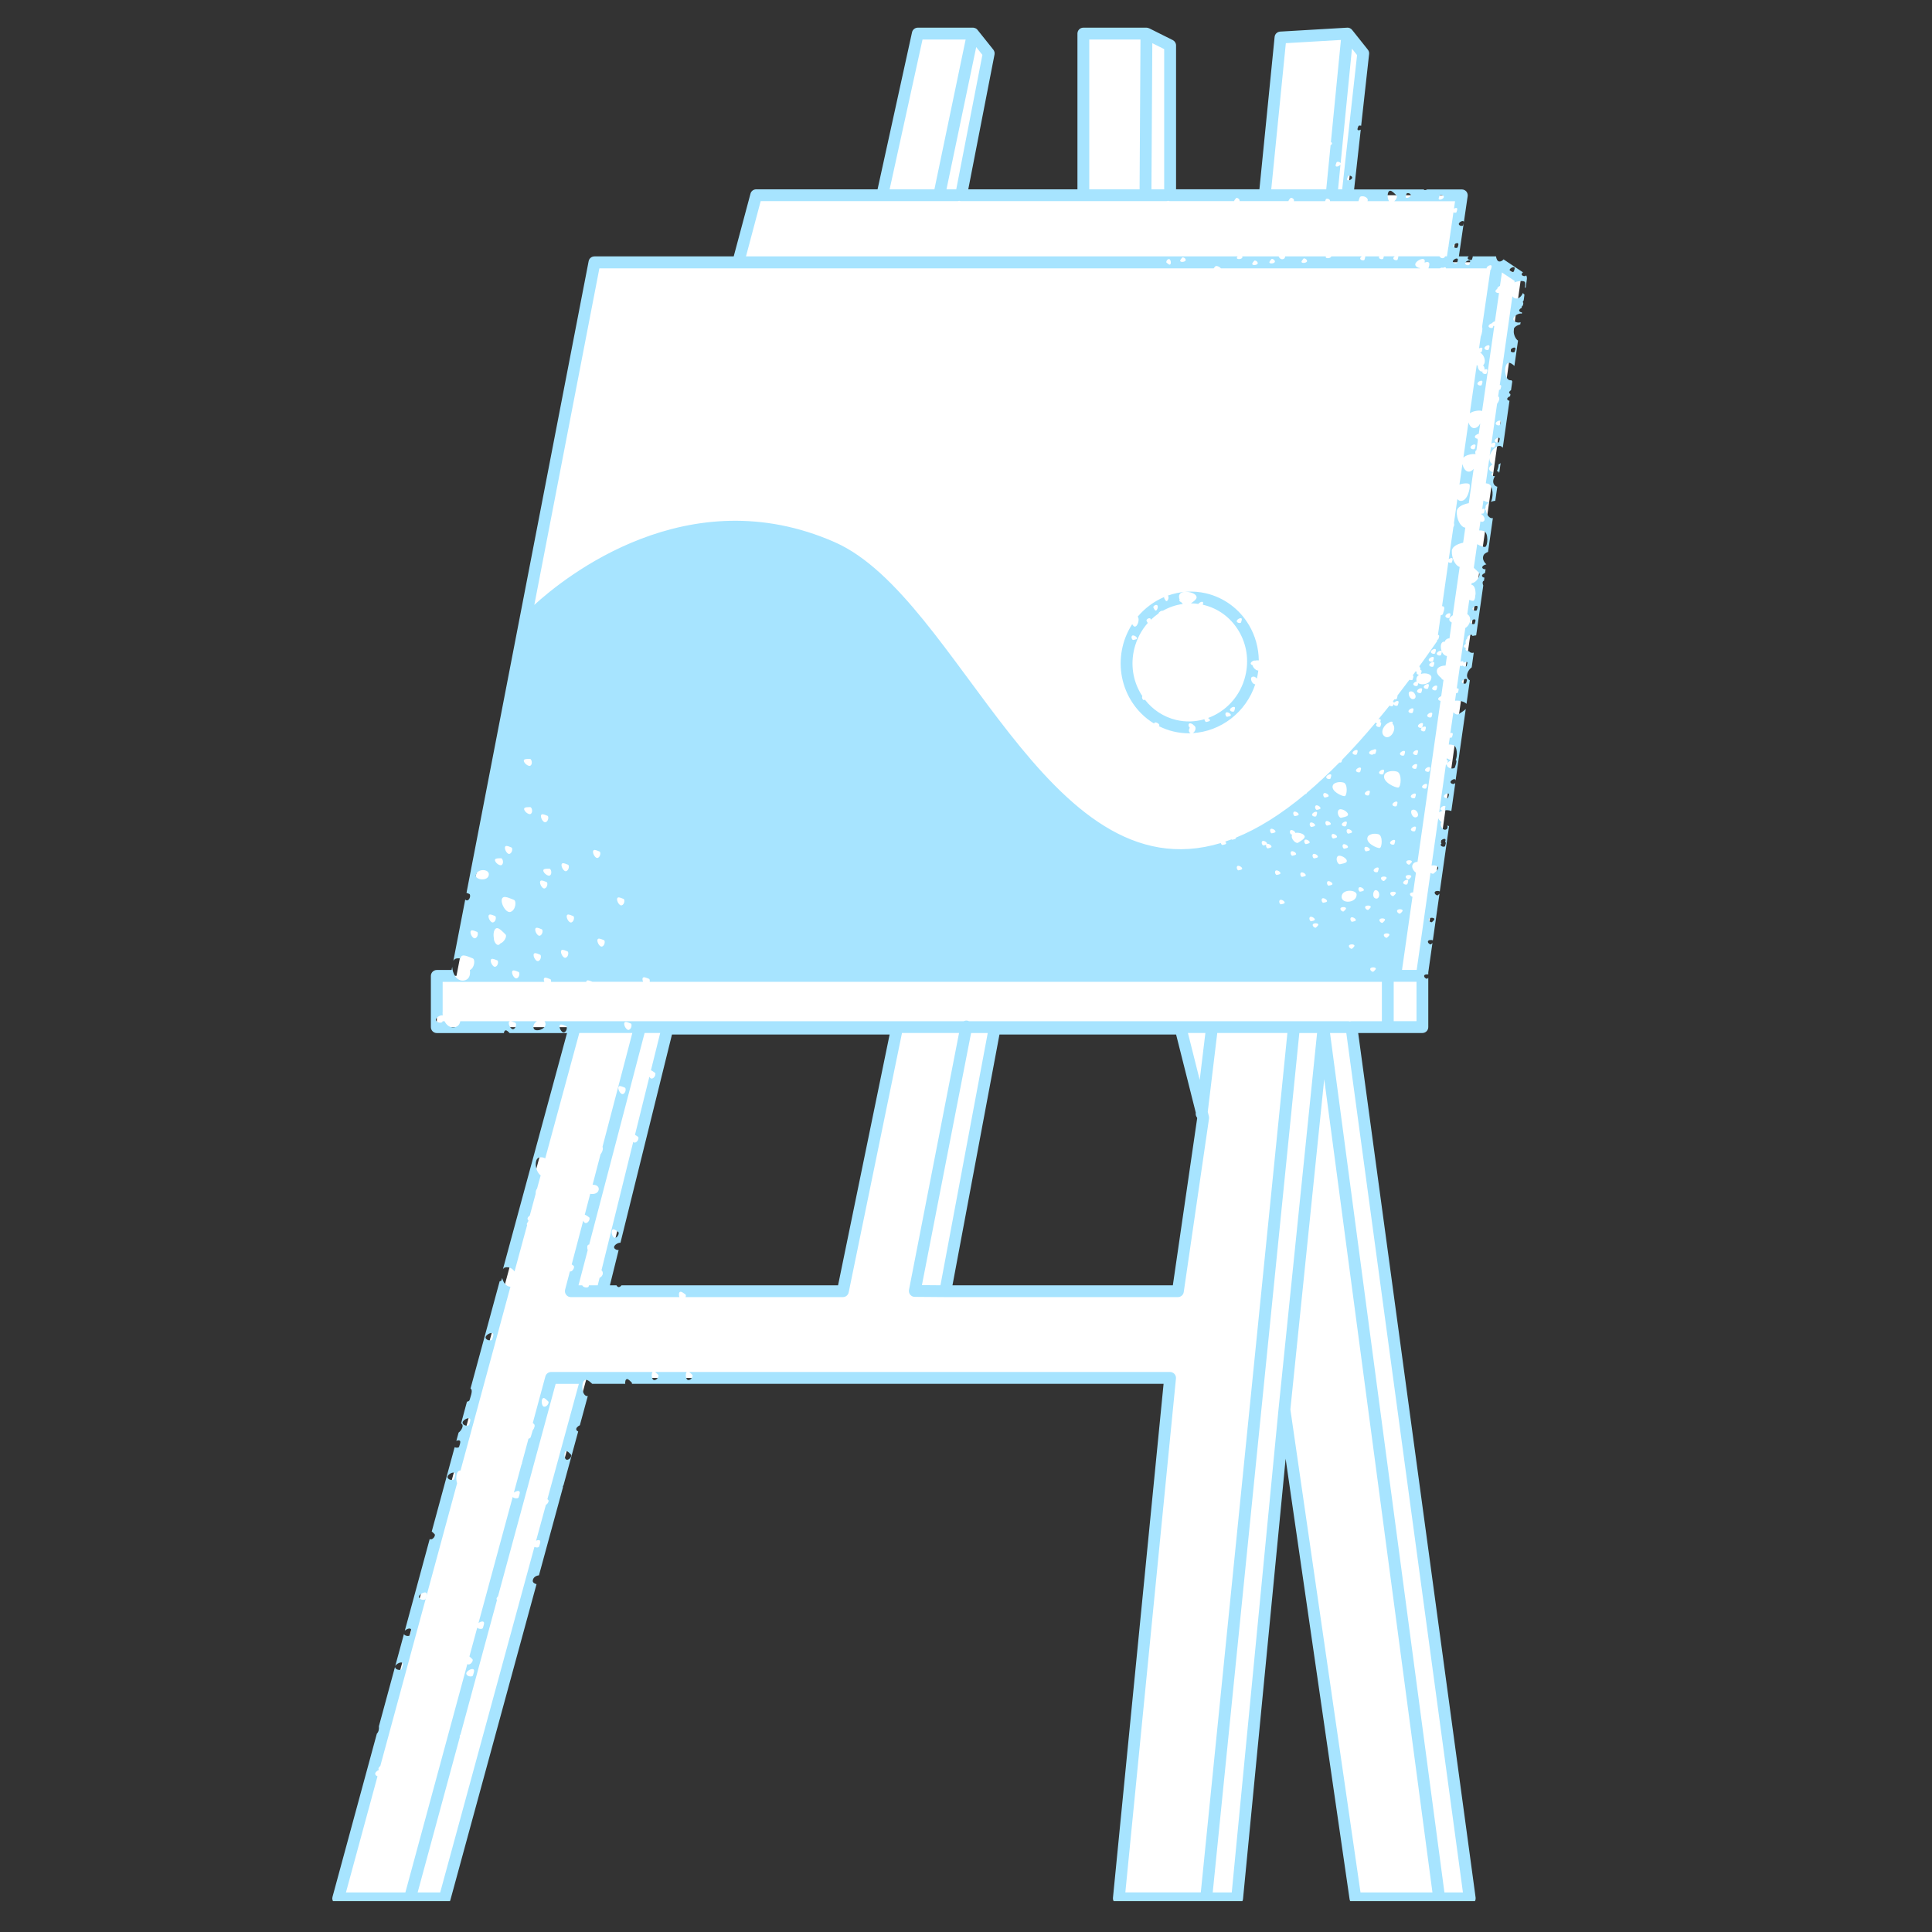 <?xml version="1.0" encoding="UTF-8"?> <svg xmlns="http://www.w3.org/2000/svg" xmlns:xlink="http://www.w3.org/1999/xlink" width="200" zoomAndPan="magnify" viewBox="0 0 150 150" height="200" preserveAspectRatio="xMidYMid meet" version="1.0"><rect x="0" y="0" width="150" height="150" fill="#333333" stroke="none"/><defs><clipPath id="dbc2248c4c"><path d="M 26 2.102 L 118.77 2.102 L 118.77 147.602 L 26 147.602 Z M 26 2.102 " clip-rule="nonzero"></path></clipPath><clipPath id="52da9ed451"><path d="M 25.77 2.102 L 118.77 2.102 L 118.77 147.602 L 25.77 147.602 Z M 25.77 2.102 " clip-rule="nonzero"></path></clipPath></defs><g clip-path="url(#dbc2248c4c)"><path fill="#ffffff" d="M 110.438 79.746 L 110.438 75.457 L 118.09 21.586 L 116.254 20.359 L 112.738 20.359 L 113.496 15.156 L 104.621 15.156 L 105.844 4.137 L 104.621 2.605 L 99.414 2.914 L 98.191 15.16 L 90.844 15.16 L 90.844 3.527 L 89.008 2.609 L 84.109 2.609 L 84.109 15.16 L 74.621 15.16 L 76.762 4.141 L 75.539 2.609 L 71.254 2.609 L 68.5 15.16 L 58.703 15.16 L 57.316 20.363 L 46.156 20.363 L 35.441 75.766 L 33.914 75.766 L 33.914 79.746 L 44.625 79.746 L 26.258 147.391 L 34.523 147.391 L 45.547 106.984 L 90.848 106.984 L 86.867 147.391 L 96.051 147.391 L 99.727 109.434 L 105.234 147.391 L 114.113 147.391 L 104.93 79.746 Z M 65.441 100.25 L 46.766 100.25 L 51.812 79.859 L 69.633 79.859 Z M 91.457 100.25 L 73.395 100.25 L 77.215 79.859 L 91.668 79.859 L 93.414 86.793 Z M 91.457 100.25 " fill-opacity="1" fill-rule="nonzero"></path></g><g clip-path="url(#52da9ed451)"><path fill="#a7e4ff" d="M 97.445 51.289 C 97.531 51.266 97.637 51.262 97.734 51.273 C 97.719 50.309 97.465 49.367 96.969 48.531 C 96.227 47.277 95.047 46.406 93.656 46.07 C 92.629 45.828 91.598 45.91 90.664 46.246 C 90.797 46.309 90.691 46.695 90.555 46.668 C 90.488 46.652 90.422 46.5 90.383 46.43 C 90.371 46.406 90.379 46.379 90.398 46.348 C 89.605 46.684 88.895 47.207 88.328 47.879 C 88.512 48.051 88.324 48.699 88.082 48.648 C 88.02 48.633 87.957 48.555 87.902 48.461 C 87.57 48.977 87.316 49.555 87.164 50.184 C 86.824 51.609 87.043 53.086 87.781 54.332 C 88.238 55.102 88.863 55.73 89.602 56.176 C 89.609 56.156 89.613 56.137 89.625 56.121 C 89.719 56.004 90.07 56.215 90.004 56.34 C 90 56.352 89.984 56.363 89.969 56.375 C 90.324 56.551 90.699 56.695 91.094 56.789 C 91.5 56.887 91.906 56.934 92.309 56.934 C 92.352 56.934 92.398 56.926 92.441 56.926 C 92.422 56.918 92.402 56.906 92.383 56.891 C 92.266 56.781 92.297 56.625 92.375 56.5 C 92.305 56.457 92.234 56.289 92.312 56.191 C 92.383 56.102 92.605 56.203 92.676 56.309 C 92.691 56.312 92.703 56.316 92.715 56.328 C 92.93 56.492 92.789 56.828 92.598 56.918 C 94.773 56.793 96.738 55.316 97.457 53.129 C 97.184 53.125 97.027 52.625 97.211 52.555 C 97.359 52.492 97.496 52.57 97.582 52.688 C 97.582 52.684 97.586 52.68 97.586 52.676 C 97.637 52.469 97.668 52.262 97.695 52.055 C 97.559 52.086 97.301 51.883 97.242 51.645 C 97.184 51.629 97.129 51.594 97.109 51.539 C 97.062 51.418 97.328 51.246 97.445 51.289 Z M 96.402 48.031 C 96.441 48.09 96.375 48.242 96.355 48.324 C 96.336 48.398 96.082 48.391 96.023 48.254 C 95.969 48.117 96.328 47.914 96.402 48.031 Z M 89.828 46.977 C 89.961 47.035 89.855 47.43 89.719 47.402 C 89.652 47.387 89.586 47.234 89.547 47.164 C 89.504 47.098 89.688 46.922 89.828 46.977 Z M 87.887 49.367 C 87.98 49.254 88.332 49.461 88.266 49.586 C 88.234 49.648 88.07 49.668 87.988 49.688 C 87.91 49.707 87.793 49.484 87.887 49.367 Z M 95.559 55.551 C 95.523 55.609 95.359 55.633 95.281 55.652 C 95.203 55.672 95.082 55.449 95.176 55.336 C 95.273 55.219 95.621 55.426 95.559 55.551 Z M 95.824 55.207 C 95.805 55.281 95.551 55.273 95.496 55.137 C 95.441 55 95.797 54.797 95.871 54.918 C 95.91 54.973 95.844 55.125 95.824 55.207 Z M 96.691 52.461 C 96.316 54.047 95.18 55.242 93.789 55.746 C 93.887 55.801 93.965 55.887 93.934 55.949 C 93.898 56.012 93.734 56.031 93.656 56.055 C 93.598 56.066 93.516 55.945 93.516 55.84 C 92.816 56.043 92.059 56.074 91.309 55.895 C 90.34 55.66 89.504 55.113 88.895 54.328 C 88.859 54.336 88.828 54.344 88.805 54.348 C 88.73 54.367 88.621 54.164 88.691 54.047 C 88.652 53.984 88.609 53.926 88.574 53.863 C 87.953 52.824 87.773 51.594 88.059 50.395 C 88.25 49.613 88.621 48.926 89.113 48.367 C 89.074 48.312 89.039 48.242 89.016 48.195 C 88.977 48.125 89.156 47.953 89.293 48.012 C 89.332 48.027 89.348 48.066 89.355 48.117 C 89.539 47.938 89.738 47.777 89.949 47.629 C 89.965 47.516 90.176 47.391 90.281 47.418 C 90.762 47.148 91.289 46.965 91.84 46.891 C 91.789 46.848 91.742 46.797 91.703 46.746 C 91.645 46.727 91.594 46.695 91.57 46.645 C 91.559 46.613 91.57 46.582 91.586 46.551 C 91.539 46.438 91.523 46.309 91.559 46.191 C 91.703 45.754 92.957 45.969 92.902 46.402 C 92.883 46.547 92.66 46.711 92.461 46.844 C 92.652 46.844 92.848 46.859 93.039 46.891 C 93.109 46.773 93.344 46.664 93.402 46.758 C 93.426 46.797 93.406 46.879 93.387 46.953 C 93.406 46.953 93.422 46.957 93.445 46.965 C 94.594 47.238 95.566 47.961 96.18 48.996 C 96.797 50.035 96.98 51.266 96.691 52.461 Z M 118.242 22.746 C 118.117 23.012 117.922 23.227 117.652 23.172 C 117.566 23.152 117.488 23.094 117.422 23.004 L 116.441 29.895 C 116.484 29.887 116.523 29.898 116.539 29.93 C 116.578 29.988 116.516 30.141 116.492 30.223 C 116.484 30.25 116.441 30.27 116.387 30.27 L 116.316 30.773 C 116.332 30.785 116.348 30.797 116.359 30.809 C 116.457 30.902 116.391 31.148 116.234 31.348 L 115.793 34.453 C 115.891 34.375 116.039 34.328 116.086 34.402 C 116.121 34.461 116.059 34.613 116.039 34.691 C 116.02 34.754 115.852 34.762 115.762 34.688 L 115.66 35.383 C 115.785 34.914 116.301 34.473 116.574 34.668 C 116.613 34.699 116.648 34.73 116.676 34.762 L 117.195 31.117 C 117.125 31.105 117.051 31.07 117.023 31.004 C 116.988 30.914 117.125 30.801 117.246 30.762 L 117.27 30.598 C 117.227 30.582 117.188 30.547 117.172 30.504 C 117.145 30.434 117.223 30.348 117.316 30.293 L 117.414 29.609 C 117.391 29.59 117.371 29.57 117.363 29.547 C 117.359 29.539 117.363 29.527 117.363 29.52 C 117.32 29.523 117.281 29.531 117.238 29.523 C 116.781 29.48 116.719 28.203 117.148 28.168 C 117.27 28.156 117.434 28.277 117.578 28.41 L 117.859 26.445 C 117.664 26.32 117.496 25.965 117.52 25.598 C 117.531 25.398 117.773 25.258 118.035 25.184 L 118.059 25.012 C 117.922 25.086 117.586 25.039 117.5 24.824 C 117.41 24.59 117.941 24.258 118.152 24.359 L 118.164 24.25 C 118.082 24.25 117.984 24.215 117.953 24.133 C 117.922 24.047 118.043 23.941 118.156 23.895 C 118.152 23.891 118.152 23.887 118.148 23.883 C 118.125 23.824 118.176 23.758 118.242 23.707 L 118.27 23.52 C 118.258 23.504 118.246 23.488 118.238 23.473 C 118.223 23.426 118.25 23.375 118.297 23.332 L 118.359 22.875 C 118.32 22.848 118.273 22.801 118.242 22.746 Z M 116.379 34.312 C 116.359 34.391 116.105 34.379 116.051 34.246 C 115.996 34.105 116.352 33.902 116.426 34.023 C 116.465 34.082 116.398 34.234 116.379 34.312 Z M 116.461 32.98 C 116.441 33.055 116.188 33.047 116.133 32.91 C 116.078 32.773 116.434 32.57 116.508 32.691 C 116.547 32.75 116.484 32.902 116.461 32.98 Z M 117.645 27.02 C 117.684 27.078 117.617 27.23 117.598 27.309 C 117.578 27.387 117.324 27.379 117.27 27.242 C 117.215 27.102 117.57 26.902 117.645 27.02 Z M 38.953 98.887 C 38.953 98.898 38.949 98.91 38.949 98.926 C 38.945 98.926 38.941 98.926 38.941 98.926 Z M 118.484 21.363 C 118.48 21.371 118.477 21.383 118.477 21.391 C 118.453 21.469 118.199 21.457 118.145 21.324 C 118.121 21.266 118.176 21.195 118.246 21.145 L 116.734 20.137 C 116.648 20.238 116.531 20.316 116.398 20.301 C 116.262 20.289 116.176 20.105 116.152 19.906 L 114.344 19.906 C 114.344 19.977 114.301 20.082 114.285 20.141 C 114.262 20.215 114.008 20.207 113.953 20.07 C 113.934 20.02 113.973 19.957 114.035 19.906 L 113.266 19.906 L 113.949 15.23 C 113.969 15.098 113.926 14.965 113.844 14.863 C 113.754 14.766 113.625 14.707 113.496 14.707 L 110.809 14.707 C 110.707 14.762 110.582 14.789 110.547 14.723 C 110.547 14.719 110.547 14.711 110.547 14.707 L 105.133 14.707 L 105.648 10.066 C 105.551 10.117 105.438 10.137 105.402 10.074 C 105.371 10.012 105.441 9.863 105.469 9.789 C 105.484 9.742 105.59 9.73 105.68 9.766 L 106.297 4.195 C 106.312 4.074 106.277 3.953 106.199 3.855 L 104.98 2.324 C 104.957 2.297 104.934 2.273 104.906 2.25 C 104.898 2.246 104.895 2.242 104.891 2.238 C 104.867 2.219 104.844 2.207 104.816 2.195 C 104.812 2.191 104.801 2.188 104.797 2.184 C 104.773 2.176 104.746 2.168 104.719 2.16 C 104.711 2.16 104.703 2.16 104.695 2.156 C 104.684 2.156 104.676 2.152 104.668 2.148 C 104.648 2.148 104.633 2.148 104.621 2.148 C 104.609 2.148 104.605 2.148 104.598 2.148 L 99.391 2.453 C 99.164 2.469 98.984 2.641 98.961 2.863 L 97.781 14.695 L 91.309 14.695 L 91.309 3.527 C 91.309 3.352 91.211 3.195 91.055 3.113 L 89.219 2.195 C 89.215 2.195 89.211 2.195 89.207 2.195 C 89.184 2.184 89.156 2.176 89.133 2.168 C 89.125 2.164 89.121 2.16 89.109 2.16 C 89.078 2.156 89.047 2.148 89.012 2.148 C 89.012 2.148 89.008 2.148 89.008 2.148 L 84.109 2.148 C 83.855 2.148 83.652 2.355 83.652 2.609 L 83.652 14.699 L 75.176 14.699 L 77.215 4.227 C 77.238 4.094 77.203 3.961 77.121 3.855 L 75.898 2.324 C 75.895 2.316 75.891 2.312 75.887 2.312 C 75.871 2.297 75.855 2.281 75.844 2.266 C 75.832 2.258 75.824 2.254 75.816 2.242 C 75.797 2.23 75.781 2.219 75.762 2.207 C 75.754 2.203 75.746 2.195 75.734 2.195 C 75.711 2.184 75.691 2.18 75.672 2.172 C 75.664 2.172 75.652 2.164 75.641 2.164 C 75.605 2.152 75.57 2.148 75.543 2.148 L 71.258 2.148 C 71.043 2.148 70.852 2.301 70.809 2.512 L 68.133 14.699 L 58.707 14.699 C 58.5 14.699 58.316 14.84 58.266 15.043 L 56.965 19.906 L 46.156 19.906 C 45.934 19.906 45.746 20.059 45.703 20.273 L 36.219 69.32 C 36.301 69.348 36.379 69.383 36.434 69.402 C 36.551 69.445 36.512 69.836 36.293 69.902 C 36.234 69.918 36.176 69.895 36.121 69.84 L 35.199 74.598 C 35.25 74.508 35.32 74.445 35.414 74.422 C 35.535 74.395 35.648 74.398 35.754 74.426 C 35.766 74.328 35.797 74.25 35.871 74.207 C 36.051 74.113 36.48 74.324 36.703 74.406 C 36.91 74.48 36.852 75.152 36.48 75.316 C 36.543 75.703 36.418 76.074 36.016 76.129 C 35.445 76.203 35.133 75.582 35.109 75.066 L 35.062 75.309 L 33.914 75.309 C 33.66 75.309 33.453 75.516 33.453 75.77 L 33.453 79.746 C 33.453 80 33.66 80.207 33.914 80.207 L 39.121 80.207 C 39.137 80.094 39.18 80.004 39.262 79.996 C 39.348 79.984 39.477 80.113 39.566 80.207 L 44.023 80.207 L 39.047 98.539 C 39.09 98.473 39.145 98.422 39.215 98.406 C 39.527 98.336 39.781 98.484 39.949 98.715 L 40.926 95.117 C 40.922 95.105 40.914 95.098 40.91 95.086 C 40.883 95.02 40.926 94.938 40.996 94.867 L 41.027 94.746 C 41 94.723 40.977 94.699 40.965 94.66 C 40.93 94.57 41.012 94.461 41.129 94.383 L 41.586 92.691 C 41.582 92.52 41.613 92.367 41.695 92.289 L 41.977 91.258 C 41.523 90.922 41.461 89.961 41.867 89.867 C 42.039 89.828 42.199 89.859 42.332 89.934 L 44.977 80.199 L 49.094 80.199 L 46.777 89.043 C 46.848 89.164 46.781 89.43 46.625 89.621 L 46.008 91.984 C 46.273 91.973 46.523 92.105 46.484 92.367 C 46.434 92.664 46.094 92.738 45.824 92.688 L 45.402 94.309 C 45.512 94.336 45.652 94.457 45.738 94.512 C 45.844 94.578 45.711 94.949 45.484 94.961 C 45.398 94.965 45.328 94.879 45.281 94.77 L 44.387 98.168 C 44.445 98.207 44.496 98.242 44.531 98.27 C 44.637 98.34 44.504 98.707 44.277 98.719 C 44.266 98.719 44.258 98.711 44.246 98.711 L 43.875 100.129 C 43.84 100.27 43.871 100.418 43.957 100.527 C 44.043 100.641 44.176 100.707 44.316 100.707 L 52.746 100.707 C 52.688 100.531 52.699 100.32 52.816 100.293 C 52.922 100.266 53.117 100.43 53.219 100.5 C 53.262 100.531 53.262 100.621 53.227 100.707 L 65.441 100.707 C 65.656 100.707 65.848 100.555 65.891 100.34 L 70.031 80.199 L 74.461 80.199 L 70.574 100.141 C 70.547 100.273 70.582 100.414 70.668 100.52 C 70.754 100.625 70.883 100.688 71.02 100.688 L 73.395 100.707 L 91.453 100.707 C 91.68 100.707 91.875 100.539 91.906 100.312 L 93.867 86.852 C 93.875 86.793 93.875 86.73 93.859 86.672 L 93.77 86.324 L 94.508 80.199 L 99.953 80.199 L 93.23 146.926 L 87.371 146.926 L 91.301 107.023 C 91.312 106.895 91.273 106.77 91.184 106.672 C 91.094 106.574 90.973 106.52 90.84 106.52 L 53.508 106.52 C 53.594 106.578 53.691 106.688 53.754 106.746 C 53.844 106.828 53.66 107.168 53.434 107.148 C 53.238 107.129 53.188 106.664 53.316 106.52 L 50.859 106.52 C 50.945 106.578 51.043 106.688 51.105 106.746 C 51.195 106.828 51.012 107.168 50.785 107.148 C 50.59 107.129 50.539 106.664 50.668 106.52 L 42.789 106.52 C 42.586 106.52 42.402 106.66 42.344 106.859 L 41.367 110.473 C 41.402 110.508 41.438 110.543 41.465 110.57 C 41.559 110.656 41.496 110.883 41.352 111.07 C 41.312 111.25 41.238 111.453 41.199 111.582 C 41.184 111.641 41.117 111.68 41.031 111.703 L 40.531 113.555 C 40.539 113.602 40.52 113.664 40.48 113.73 L 39.898 115.887 C 40.047 115.77 40.27 115.703 40.34 115.812 C 40.395 115.902 40.297 116.137 40.266 116.258 C 40.234 116.359 39.938 116.363 39.805 116.227 L 37.152 126.008 C 37.301 125.902 37.5 125.844 37.566 125.949 C 37.621 126.039 37.523 126.273 37.492 126.395 C 37.461 126.496 37.188 126.5 37.051 126.375 L 36.445 128.609 C 36.531 128.672 36.621 128.77 36.68 128.824 C 36.77 128.906 36.586 129.246 36.359 129.227 C 36.332 129.223 36.305 129.211 36.285 129.195 L 31.473 146.93 L 26.859 146.93 L 29.309 137.914 C 29.234 137.883 29.164 137.836 29.137 137.762 C 29.09 137.641 29.25 137.488 29.418 137.414 C 29.41 137.398 29.398 137.387 29.391 137.371 C 29.359 137.285 29.426 137.188 29.527 137.109 L 35.488 115.16 C 35.359 114.773 35.422 114.195 35.711 114.168 C 35.727 114.168 35.742 114.172 35.754 114.176 L 39.629 99.906 C 39.289 99.883 39.07 99.566 38.988 99.223 C 38.965 99.293 38.941 99.363 38.93 99.41 C 38.918 99.449 38.863 99.473 38.793 99.48 L 36.531 107.805 C 36.555 107.82 36.578 107.836 36.594 107.863 C 36.699 108.035 36.516 108.48 36.457 108.703 C 36.438 108.766 36.359 108.809 36.254 108.828 L 35.801 110.504 C 35.828 110.531 35.855 110.555 35.875 110.574 C 35.996 110.688 35.852 111.043 35.605 111.227 L 35.43 111.867 C 35.551 111.812 35.672 111.805 35.719 111.879 C 35.777 111.969 35.68 112.203 35.645 112.324 C 35.621 112.406 35.441 112.422 35.297 112.363 L 33.52 118.906 C 33.605 118.969 33.688 119.059 33.742 119.113 C 33.832 119.195 33.648 119.535 33.422 119.516 C 33.402 119.512 33.379 119.5 33.363 119.488 L 31.43 126.605 C 31.574 126.469 31.836 126.375 31.91 126.496 C 31.969 126.586 31.871 126.82 31.836 126.941 C 31.805 127.055 31.469 127.047 31.359 126.875 L 29.418 134.023 C 29.441 134.25 29.395 134.465 29.258 134.605 L 25.816 147.27 C 25.777 147.41 25.805 147.555 25.895 147.672 C 25.98 147.785 26.117 147.852 26.258 147.852 L 34.523 147.852 C 34.73 147.852 34.914 147.711 34.969 147.512 L 41.656 122.996 C 41.484 122.953 41.355 122.855 41.363 122.73 C 41.383 122.473 41.609 122.332 41.844 122.309 L 43.707 115.477 C 43.691 115.426 43.707 115.367 43.75 115.316 L 44.891 111.141 C 44.828 111.113 44.77 111.07 44.746 111.004 C 44.699 110.883 44.852 110.734 45.02 110.656 L 45.637 108.383 C 45.613 108.387 45.594 108.395 45.566 108.391 C 45.141 108.348 45.078 107.164 45.484 107.129 C 45.625 107.117 45.82 107.285 45.98 107.441 L 48.543 107.441 C 48.52 107.27 48.566 107.082 48.68 107.07 C 48.785 107.059 48.953 107.25 49.043 107.336 C 49.07 107.355 49.07 107.398 49.062 107.441 L 90.34 107.441 L 86.41 147.344 C 86.398 147.473 86.438 147.602 86.527 147.695 C 86.613 147.793 86.734 147.848 86.867 147.848 L 96.051 147.848 C 96.289 147.848 96.488 147.668 96.508 147.434 L 99.816 113.254 L 104.781 147.453 C 104.812 147.68 105.008 147.848 105.234 147.848 L 114.113 147.848 C 114.246 147.848 114.371 147.789 114.457 147.691 C 114.543 147.594 114.582 147.457 114.566 147.324 L 105.449 80.203 L 110.434 80.203 C 110.688 80.203 110.891 79.996 110.891 79.746 L 110.891 75.914 C 110.867 75.938 110.844 75.961 110.824 75.977 C 110.77 76.031 110.551 75.902 110.57 75.758 C 110.582 75.66 110.77 75.629 110.891 75.656 L 110.891 75.492 L 111.215 73.211 C 111.18 73.25 111.141 73.285 111.117 73.309 C 111.059 73.363 110.844 73.234 110.863 73.09 C 110.879 72.977 111.133 72.949 111.246 73.012 L 111.762 69.383 C 111.719 69.43 111.672 69.473 111.641 69.5 C 111.586 69.559 111.367 69.43 111.387 69.285 C 111.402 69.164 111.684 69.141 111.785 69.215 L 112.504 64.141 C 112.461 64.125 112.418 64.113 112.371 64.09 C 112.418 64.223 112.395 64.363 112.254 64.41 C 111.938 64.508 111.742 63.926 111.934 63.84 C 111.82 63.754 111.719 63.648 111.664 63.535 L 111.145 67.199 C 111.379 67.16 111.656 67.219 111.668 67.379 C 111.672 67.512 111.43 67.707 111.32 67.812 C 111.273 67.859 111.168 67.836 111.062 67.77 L 109.992 75.305 L 108.852 75.305 L 109.664 69.629 C 109.578 69.613 109.457 69.512 109.473 69.398 C 109.484 69.32 109.602 69.285 109.715 69.285 L 109.934 67.758 C 109.66 67.555 109.516 67.199 109.785 67 C 109.871 66.938 109.961 66.914 110.055 66.918 L 111.844 54.414 C 111.77 54.406 111.691 54.371 111.664 54.297 C 111.629 54.207 111.773 54.09 111.895 54.055 L 112.074 52.785 C 112.008 52.773 111.941 52.738 111.914 52.672 C 111.91 52.664 111.914 52.656 111.914 52.648 C 111.66 52.461 111.473 52.215 111.586 51.953 C 111.66 51.789 111.93 51.672 112.234 51.676 L 112.34 50.934 C 111.836 50.871 111.715 49.906 112.062 49.828 C 112.109 49.816 112.152 49.816 112.195 49.816 C 112.156 49.695 112.422 49.527 112.535 49.57 L 112.711 48.328 C 112.633 48.293 112.562 48.238 112.531 48.16 C 112.48 48.027 112.621 47.871 112.789 47.773 L 113.328 44.016 C 113 43.93 112.691 43.352 112.723 42.754 C 112.742 42.434 113.172 42.223 113.598 42.137 L 113.766 40.965 C 113.754 40.961 113.742 40.965 113.73 40.961 C 113.391 40.895 113.07 40.301 113.105 39.691 C 113.121 39.449 113.375 39.27 113.684 39.16 C 113.703 39.152 113.723 39.145 113.742 39.141 C 113.84 39.105 113.938 39.082 114.035 39.066 L 114.414 36.402 C 114.297 36.551 114.145 36.648 113.957 36.609 C 113.777 36.574 113.602 36.324 113.543 36.023 L 113.312 37.621 C 113.637 37.504 114.047 37.496 114.098 37.613 C 114.18 37.816 113.945 39.004 113.352 38.883 C 113.281 38.867 113.211 38.82 113.148 38.754 L 112.883 40.621 C 112.914 40.707 112.91 40.805 112.852 40.906 C 112.852 40.914 112.844 40.918 112.84 40.926 L 112.48 43.418 C 112.578 43.336 112.73 43.285 112.773 43.359 C 112.812 43.418 112.746 43.574 112.727 43.652 C 112.707 43.715 112.539 43.719 112.449 43.645 L 111.961 47.062 C 112.027 47.062 112.086 47.082 112.113 47.133 C 112.184 47.242 112.062 47.531 112.023 47.676 C 112.008 47.727 111.941 47.754 111.859 47.766 L 111.641 49.297 C 111.676 49.297 111.703 49.305 111.723 49.328 C 111.762 49.391 111.695 49.543 111.676 49.621 C 111.668 49.648 111.633 49.664 111.59 49.668 L 111.574 49.785 C 111.105 50.461 110.648 51.105 110.195 51.73 C 110.258 51.82 110.297 51.93 110.281 52.02 C 110.316 52.02 110.344 52.027 110.359 52.051 C 110.395 52.109 110.344 52.242 110.32 52.324 C 110.664 52.211 111.133 52.328 111.133 52.578 C 111.133 53.086 110.434 53.25 110.117 53.039 C 110.105 53.102 110.078 53.176 110.066 53.219 C 110.043 53.293 109.793 53.285 109.734 53.152 C 109.699 53.055 109.863 52.926 109.996 52.902 C 109.973 52.852 109.961 52.793 109.965 52.723 C 109.977 52.57 110.059 52.461 110.172 52.391 C 110.094 52.387 110.012 52.348 109.984 52.277 C 109.973 52.242 109.984 52.207 110.008 52.172 C 109.973 52.16 109.945 52.141 109.914 52.117 C 109.836 52.223 109.758 52.332 109.68 52.438 C 109.699 52.445 109.711 52.453 109.723 52.469 C 109.762 52.527 109.699 52.68 109.676 52.758 C 109.664 52.816 109.527 52.824 109.43 52.773 C 109.117 53.191 108.805 53.598 108.5 53.996 C 108.512 54.066 108.465 54.188 108.445 54.254 C 108.434 54.297 108.348 54.312 108.266 54.297 C 108.223 54.352 108.18 54.406 108.137 54.461 C 108.168 54.465 108.191 54.473 108.207 54.492 C 108.219 54.516 108.219 54.559 108.207 54.602 C 108.266 54.477 108.516 54.359 108.574 54.457 C 108.613 54.516 108.551 54.668 108.527 54.75 C 108.508 54.824 108.254 54.816 108.199 54.68 C 108.195 54.672 108.199 54.664 108.199 54.652 C 108.184 54.703 108.168 54.75 108.156 54.785 C 108.141 54.848 107.977 54.852 107.883 54.781 C 107.594 55.145 107.301 55.504 107.012 55.848 C 107.082 55.82 107.156 55.816 107.184 55.863 C 107.211 55.91 107.184 55.996 107.16 56.074 C 107.188 56.078 107.207 56.086 107.223 56.105 C 107.262 56.164 107.195 56.316 107.176 56.398 C 107.156 56.473 106.902 56.465 106.844 56.328 C 106.828 56.281 106.855 56.227 106.91 56.18 C 106.867 56.16 106.832 56.133 106.812 56.09 C 105.922 57.152 105.051 58.117 104.203 58.992 C 104.188 59.051 104.164 59.117 104.152 59.156 C 104.141 59.199 104.066 59.215 103.988 59.203 C 103.125 60.078 102.285 60.859 101.469 61.551 C 101.445 61.605 101.414 61.641 101.383 61.645 C 101.375 61.645 101.363 61.645 101.355 61.645 C 99.441 63.246 97.645 64.352 95.953 65.035 C 95.961 65.059 95.961 65.074 95.953 65.094 C 95.918 65.152 95.754 65.176 95.676 65.195 C 95.652 65.199 95.633 65.188 95.613 65.168 C 95.449 65.23 95.281 65.289 95.117 65.344 C 95.18 65.395 95.219 65.457 95.191 65.504 C 95.16 65.566 94.996 65.586 94.914 65.605 C 94.867 65.617 94.805 65.539 94.785 65.453 C 81.207 69.535 74.531 46.391 64.832 42.105 C 53.41 37.062 43.824 44.824 41.484 46.965 L 46.535 20.836 L 94.227 20.836 C 94.27 20.777 94.316 20.73 94.344 20.691 C 94.414 20.602 94.66 20.68 94.793 20.836 L 110.25 20.836 C 110.246 20.832 110.246 20.828 110.246 20.824 C 110.242 20.816 110.242 20.812 110.242 20.809 C 110.098 20.797 109.941 20.73 109.891 20.59 C 109.789 20.332 110.457 19.949 110.598 20.176 C 110.629 20.223 110.621 20.301 110.605 20.391 C 110.75 20.328 110.898 20.316 110.953 20.41 C 111.008 20.496 110.949 20.688 110.902 20.836 L 111.785 20.836 C 111.871 20.785 111.98 20.758 112.023 20.801 C 112.113 20.75 112.223 20.73 112.258 20.789 C 112.266 20.801 112.266 20.816 112.266 20.836 L 115.422 20.836 C 115.395 20.695 115.73 20.512 115.801 20.625 C 115.836 20.684 115.773 20.836 115.754 20.918 C 115.75 20.934 115.73 20.945 115.715 20.953 L 115.066 25.402 C 115.07 25.406 115.07 25.41 115.074 25.41 C 115.117 25.512 115.078 25.852 114.961 26.152 L 114.832 27.051 C 114.926 26.992 115.043 26.961 115.082 27.027 C 115.121 27.086 115.055 27.238 115.035 27.32 C 115.023 27.355 114.965 27.367 114.906 27.367 C 115.262 27.547 115.41 28.145 115.145 28.359 C 115.234 28.457 115.281 28.598 115.254 28.703 C 115.34 28.656 115.434 28.645 115.469 28.699 C 115.508 28.758 115.441 28.91 115.422 28.992 C 115.402 29.066 115.148 29.059 115.094 28.922 C 115.082 28.898 115.09 28.871 115.105 28.844 C 114.871 28.895 114.715 28.586 114.734 28.398 C 114.703 28.383 114.676 28.367 114.652 28.348 L 114.117 32.086 C 114.387 31.895 114.891 31.832 115.07 31.914 L 116.016 25.312 C 115.992 25.312 115.965 25.309 115.941 25.301 C 115.93 25.348 115.914 25.387 115.906 25.422 C 115.883 25.496 115.633 25.488 115.574 25.352 C 115.539 25.254 115.707 25.125 115.836 25.098 C 115.883 25.031 115.98 24.969 116.066 24.949 L 116.383 22.746 C 116.301 22.766 116.152 22.734 116.109 22.633 C 116.086 22.566 116.16 22.484 116.25 22.426 C 116.23 22.34 116.348 22.238 116.457 22.199 L 116.609 21.152 L 117.598 21.812 L 117.578 21.926 C 117.91 21.793 118.352 21.781 118.402 21.91 C 118.43 21.973 118.426 22.137 118.387 22.324 C 118.41 22.328 118.426 22.336 118.453 22.344 L 118.547 21.66 C 118.559 21.551 118.535 21.445 118.484 21.363 Z M 38.285 103.547 C 38.344 103.637 38.246 103.871 38.215 103.992 C 38.18 104.109 37.793 104.098 37.707 103.887 C 37.625 103.676 38.172 103.363 38.285 103.547 Z M 36.5 110.168 C 36.555 110.258 36.457 110.496 36.426 110.617 C 36.395 110.734 36.004 110.723 35.922 110.508 C 35.836 110.293 36.387 109.984 36.5 110.168 Z M 35.332 114.383 C 35.387 114.473 35.289 114.711 35.258 114.832 C 35.227 114.949 34.836 114.938 34.75 114.723 C 34.668 114.512 35.215 114.199 35.332 114.383 Z M 33.113 123.691 C 33.172 123.781 33.074 124.016 33.043 124.137 C 33.008 124.254 32.621 124.242 32.535 124.031 C 32.453 123.816 33 123.508 33.113 123.691 Z M 31.262 129.129 C 31.316 129.223 31.219 129.457 31.188 129.578 C 31.156 129.695 30.766 129.684 30.68 129.473 C 30.594 129.258 31.145 128.945 31.262 129.129 Z M 42.203 108.543 C 42.309 108.535 42.477 108.727 42.57 108.812 C 42.66 108.895 42.477 109.234 42.25 109.215 C 42.02 109.195 41.988 108.562 42.203 108.543 Z M 36.793 129.641 C 36.848 129.73 36.75 129.965 36.719 130.086 C 36.684 130.203 36.297 130.191 36.211 129.98 C 36.129 129.766 36.676 129.457 36.793 129.641 Z M 44.012 113.336 C 43.785 113.316 43.754 112.684 43.969 112.664 C 44.074 112.656 44.242 112.848 44.332 112.934 C 44.422 113.016 44.238 113.355 44.012 113.336 Z M 42.5 116.395 C 42.527 116.418 42.551 116.445 42.57 116.465 C 42.641 116.527 42.539 116.754 42.383 116.836 L 41.621 119.621 C 41.75 119.562 41.879 119.547 41.93 119.625 C 41.988 119.715 41.891 119.953 41.855 120.074 C 41.832 120.156 41.637 120.172 41.492 120.102 L 34.176 146.93 L 32.426 146.93 L 35.703 134.855 C 35.703 134.855 35.699 134.852 35.699 134.852 C 35.676 134.797 35.703 134.73 35.754 134.668 L 38.586 124.223 C 38.578 124.207 38.566 124.195 38.559 124.18 C 38.531 124.105 38.582 124.016 38.664 123.941 L 43.141 107.445 L 44.941 107.445 Z M 112.219 65.164 C 112.246 65.207 112.223 65.293 112.199 65.367 C 112.219 65.375 112.23 65.383 112.238 65.398 C 112.277 65.457 112.211 65.609 112.191 65.691 C 112.172 65.766 111.918 65.758 111.859 65.621 C 111.844 65.574 111.871 65.52 111.922 65.473 C 111.887 65.453 111.855 65.426 111.84 65.387 C 111.789 65.25 112.145 65.047 112.219 65.164 Z M 111.363 71.359 C 111.367 71.43 111.238 71.531 111.18 71.59 C 111.125 71.645 110.906 71.516 110.93 71.371 C 110.949 71.223 111.359 71.219 111.363 71.359 Z M 112.602 47.645 C 112.641 47.707 112.574 47.859 112.555 47.938 C 112.535 48.016 112.281 48.004 112.227 47.871 C 112.172 47.73 112.527 47.527 112.602 47.645 Z M 40.691 58.992 C 40.758 58.91 41.016 58.926 41.141 58.918 C 41.262 58.914 41.375 59.285 41.199 59.434 C 41.027 59.578 40.555 59.156 40.691 58.992 Z M 41.223 63.18 C 41.051 63.324 40.578 62.906 40.719 62.738 C 40.785 62.656 41.043 62.668 41.164 62.664 C 41.285 62.66 41.398 63.031 41.223 63.18 Z M 40.121 75.957 C 39.902 76.023 39.629 75.457 39.82 75.355 C 39.914 75.305 40.145 75.418 40.262 75.461 C 40.375 75.5 40.34 75.891 40.121 75.957 Z M 39.266 65.691 C 39.359 65.641 39.586 65.75 39.707 65.797 C 39.82 65.836 39.781 66.227 39.562 66.293 C 39.348 66.359 39.074 65.789 39.266 65.691 Z M 39.898 69.863 C 40.117 69.941 40.043 70.672 39.633 70.801 C 39.227 70.93 38.711 69.859 39.07 69.668 C 39.254 69.57 39.684 69.785 39.898 69.863 Z M 38.348 72.867 C 38.273 72.52 38.344 72.082 38.582 72.062 C 38.777 72.043 39.082 72.395 39.246 72.547 C 39.387 72.676 39.16 73.141 38.84 73.254 C 38.809 73.301 38.762 73.344 38.707 73.359 C 38.531 73.414 38.328 73.059 38.348 72.867 Z M 38.465 75.055 C 38.246 75.125 37.973 74.555 38.164 74.457 C 38.258 74.406 38.488 74.516 38.605 74.562 C 38.719 74.602 38.68 74.988 38.465 75.055 Z M 38.453 66.707 C 38.523 66.625 38.777 66.641 38.902 66.633 C 39.023 66.629 39.137 67 38.965 67.148 C 38.785 67.293 38.316 66.875 38.453 66.707 Z M 38.434 71.117 C 38.547 71.16 38.512 71.547 38.293 71.613 C 38.074 71.684 37.801 71.113 37.992 71.016 C 38.09 70.965 38.316 71.074 38.434 71.117 Z M 37.949 67.938 C 37.863 68.449 36.922 68.305 36.945 67.984 C 36.988 67.41 38.035 67.43 37.949 67.938 Z M 36.594 72.242 C 36.688 72.191 36.918 72.305 37.035 72.348 C 37.152 72.391 37.113 72.777 36.895 72.844 C 36.676 72.914 36.402 72.344 36.594 72.242 Z M 43.801 80.152 C 43.586 80.223 43.312 79.652 43.504 79.555 C 43.598 79.504 43.824 79.613 43.945 79.66 C 44.059 79.699 44.02 80.086 43.801 80.152 Z M 48.828 79.957 C 48.609 80.023 48.336 79.457 48.527 79.355 C 48.621 79.305 48.852 79.418 48.969 79.461 C 49.086 79.5 49.043 79.887 48.828 79.957 Z M 48.07 84.336 C 48.164 84.285 48.395 84.398 48.512 84.441 C 48.625 84.484 48.59 84.871 48.371 84.941 C 48.152 85.008 47.879 84.438 48.07 84.336 Z M 46.551 99.211 L 46.406 99.793 L 45.73 99.793 C 45.719 99.828 45.707 99.859 45.699 99.887 C 45.668 100 45.297 99.992 45.203 99.793 L 44.914 99.793 L 45.629 97.062 C 45.57 96.883 45.578 96.66 45.699 96.633 C 45.711 96.629 45.727 96.629 45.742 96.633 L 50.047 80.199 L 51.258 80.199 L 50.539 83.098 C 50.645 83.137 50.773 83.242 50.852 83.293 C 50.957 83.363 50.824 83.73 50.598 83.742 C 50.523 83.746 50.465 83.684 50.418 83.598 L 49.301 88.105 C 49.387 88.152 49.477 88.227 49.535 88.262 C 49.641 88.332 49.508 88.699 49.281 88.711 C 49.234 88.715 49.199 88.688 49.164 88.656 L 46.699 98.625 C 46.766 98.68 46.801 98.754 46.801 98.855 C 46.797 99.031 46.691 99.141 46.551 99.211 Z M 47.742 96.102 C 47.516 96.117 47.391 95.496 47.602 95.445 C 47.707 95.418 47.898 95.582 48.004 95.652 C 48.102 95.723 47.969 96.09 47.742 96.102 Z M 65.066 99.793 L 48.25 99.793 C 48.199 99.867 48.125 99.922 48.039 99.93 C 47.969 99.93 47.91 99.871 47.863 99.793 L 47.352 99.793 L 48.031 97.055 C 47.898 97.062 47.734 97.004 47.684 96.875 C 47.617 96.699 47.98 96.461 48.172 96.488 L 52.172 80.32 L 69.07 80.32 Z M 73.016 99.789 L 71.578 99.777 L 75.395 80.203 L 76.688 80.203 Z M 91.059 99.793 L 73.949 99.793 L 77.598 80.32 L 91.312 80.32 L 92.84 86.387 L 92.836 86.422 C 92.824 86.551 92.859 86.672 92.938 86.766 L 92.949 86.816 Z M 93.145 83.844 L 92.23 80.199 L 93.586 80.199 Z M 99.266 109.387 C 99.266 109.391 99.266 109.391 99.266 109.387 L 95.633 146.93 L 94.156 146.93 L 100.879 80.203 L 102.258 80.203 Z M 105.629 146.93 L 100.184 109.426 L 102.812 83.785 L 111.215 146.93 Z M 113.582 146.93 L 112.145 146.93 L 103.262 80.203 L 104.527 80.203 Z M 107.098 71.418 C 107.117 71.27 107.527 71.266 107.535 71.406 C 107.535 71.477 107.406 71.578 107.352 71.637 C 107.297 71.695 107.078 71.566 107.098 71.418 Z M 107.219 68.168 C 107.238 68.02 107.648 68.02 107.656 68.156 C 107.656 68.227 107.527 68.328 107.473 68.387 C 107.418 68.445 107.203 68.316 107.219 68.168 Z M 107.691 72.797 C 107.637 72.855 107.418 72.723 107.441 72.582 C 107.461 72.434 107.871 72.43 107.875 72.57 C 107.879 72.637 107.75 72.742 107.691 72.797 Z M 108.305 65.242 C 108.344 65.301 108.277 65.453 108.258 65.535 C 108.238 65.609 107.984 65.602 107.93 65.465 C 107.871 65.332 108.23 65.121 108.305 65.242 Z M 108.488 62.27 C 108.527 62.328 108.461 62.48 108.441 62.562 C 108.422 62.637 108.168 62.629 108.109 62.492 C 108.059 62.352 108.414 62.148 108.488 62.27 Z M 107.941 69.344 C 107.961 69.199 108.371 69.195 108.375 69.332 C 108.379 69.402 108.25 69.508 108.191 69.562 C 108.141 69.621 107.922 69.488 107.941 69.344 Z M 109.977 76.223 L 109.977 79.285 L 108.207 79.285 L 108.207 76.223 Z M 108.719 70.922 C 108.66 70.98 108.445 70.848 108.465 70.707 C 108.484 70.559 108.895 70.555 108.898 70.695 C 108.906 70.762 108.777 70.867 108.719 70.922 Z M 109.273 68.629 C 109.254 68.707 109 68.699 108.945 68.562 C 108.891 68.426 109.246 68.223 109.32 68.34 C 109.359 68.402 109.297 68.555 109.273 68.629 Z M 109.879 64.5 C 109.855 64.578 109.602 64.566 109.547 64.434 C 109.496 64.293 109.852 64.09 109.926 64.211 C 109.961 64.27 109.898 64.422 109.879 64.5 Z M 109.914 61.641 C 109.953 61.703 109.891 61.855 109.867 61.934 C 109.848 62.012 109.594 62 109.539 61.867 C 109.484 61.727 109.84 61.523 109.914 61.641 Z M 110.016 59.355 C 110.055 59.414 109.988 59.566 109.969 59.648 C 109.949 59.723 109.695 59.715 109.637 59.578 C 109.586 59.438 109.941 59.238 110.016 59.355 Z M 109.961 63.449 C 109.637 63.551 109.445 62.961 109.641 62.883 C 109.984 62.742 110.281 63.352 109.961 63.449 Z M 110.316 56.664 C 110.262 56.527 110.617 56.324 110.691 56.445 C 110.73 56.504 110.664 56.656 110.645 56.734 C 110.621 56.812 110.367 56.805 110.316 56.664 Z M 110.742 61.184 C 110.723 61.258 110.469 61.25 110.414 61.117 C 110.359 60.977 110.715 60.773 110.789 60.895 C 110.828 60.949 110.766 61.105 110.742 61.184 Z M 110.973 59.875 C 110.953 59.953 110.699 59.945 110.641 59.809 C 110.59 59.672 110.945 59.469 111.02 59.59 C 111.059 59.648 110.996 59.801 110.973 59.875 Z M 111.574 53.262 C 111.609 53.32 111.547 53.473 111.523 53.555 C 111.504 53.629 111.25 53.621 111.195 53.484 C 111.145 53.344 111.5 53.145 111.574 53.262 Z M 111.93 50.559 C 111.969 50.617 111.902 50.77 111.883 50.848 C 111.859 50.926 111.609 50.918 111.551 50.781 C 111.5 50.641 111.855 50.441 111.93 50.559 Z M 111.469 50.422 C 111.508 50.48 111.441 50.633 111.422 50.715 C 111.402 50.789 111.148 50.781 111.094 50.645 C 111.035 50.504 111.395 50.301 111.469 50.422 Z M 110.93 51.262 C 110.879 51.121 111.234 50.918 111.309 51.039 C 111.348 51.098 111.281 51.254 111.262 51.332 C 111.238 51.406 110.984 51.398 110.93 51.262 Z M 110.969 51.652 C 110.918 51.516 111.273 51.312 111.348 51.43 C 111.383 51.492 111.32 51.645 111.297 51.723 C 111.273 51.801 111.023 51.789 110.969 51.652 Z M 111.191 55.367 C 111.227 55.426 111.164 55.578 111.145 55.66 C 111.121 55.734 110.867 55.727 110.812 55.59 C 110.762 55.449 111.117 55.246 111.191 55.367 Z M 110.926 53.145 C 110.965 53.203 110.898 53.355 110.879 53.438 C 110.855 53.512 110.605 53.504 110.547 53.367 C 110.496 53.227 110.852 53.023 110.926 53.145 Z M 110.469 56.172 C 110.508 56.23 110.441 56.387 110.422 56.465 C 110.402 56.543 110.148 56.531 110.094 56.398 C 110.039 56.258 110.395 56.055 110.469 56.172 Z M 110.402 53.473 C 110.438 53.531 110.375 53.684 110.355 53.762 C 110.332 53.84 110.082 53.832 110.023 53.695 C 109.969 53.555 110.324 53.352 110.402 53.473 Z M 110.086 58.277 C 110.125 58.336 110.059 58.488 110.039 58.57 C 110.02 58.645 109.766 58.637 109.711 58.5 C 109.656 58.359 110.012 58.16 110.086 58.277 Z M 109.449 53.699 C 109.793 53.559 110.09 54.168 109.77 54.27 C 109.449 54.371 109.258 53.785 109.449 53.699 Z M 109.734 55.027 C 109.77 55.086 109.707 55.242 109.688 55.32 C 109.664 55.395 109.41 55.387 109.355 55.254 C 109.305 55.113 109.66 54.91 109.734 55.027 Z M 109.617 66.891 C 109.621 66.961 109.492 67.062 109.434 67.121 C 109.379 67.176 109.16 67.047 109.184 66.902 C 109.199 66.754 109.609 66.754 109.617 66.891 Z M 109.574 68.039 C 109.578 68.109 109.445 68.211 109.391 68.27 C 109.336 68.324 109.117 68.195 109.137 68.051 C 109.16 67.902 109.566 67.898 109.574 68.039 Z M 109.074 58.332 C 109.113 58.391 109.047 58.543 109.027 58.621 C 109.004 58.699 108.754 58.691 108.695 58.555 C 108.641 58.418 108.996 58.215 109.074 58.332 Z M 108.457 59.906 C 108.867 60.02 108.781 61.109 108.566 61.145 C 108.352 61.18 107.246 60.695 107.492 60.137 C 107.59 59.922 108.047 59.789 108.457 59.906 Z M 107.812 56.121 C 107.91 56.039 108.066 55.988 108.113 56.062 C 108.133 56.09 108.125 56.137 108.113 56.184 C 108.531 56.613 107.895 57.535 107.465 57.145 C 107.113 56.828 107.488 56.246 107.812 56.121 Z M 107.453 59.789 C 107.488 59.852 107.426 60.004 107.406 60.082 C 107.383 60.16 107.129 60.148 107.074 60.016 C 107.023 59.875 107.379 59.672 107.453 59.789 Z M 107.023 64.77 C 107.379 64.867 107.305 65.812 107.117 65.844 C 106.934 65.871 105.973 65.453 106.188 64.973 C 106.27 64.781 106.664 64.668 107.023 64.77 Z M 106.82 75.207 C 106.82 75.277 106.691 75.379 106.637 75.434 C 106.582 75.492 106.363 75.363 106.383 75.219 C 106.402 75.074 106.809 75.066 106.82 75.207 Z M 106.242 70.637 C 106.188 70.695 105.969 70.562 105.988 70.418 C 106.008 70.273 106.418 70.27 106.426 70.406 C 106.426 70.48 106.297 70.582 106.242 70.637 Z M 106.82 69.109 C 107.188 69.152 107.152 69.832 106.82 69.762 C 106.492 69.695 106.605 69.086 106.82 69.109 Z M 107.027 67.387 C 107.066 67.445 107 67.598 106.98 67.676 C 106.961 67.754 106.707 67.746 106.652 67.609 C 106.598 67.469 106.953 67.266 107.027 67.387 Z M 106.598 58.223 C 106.688 58.168 106.801 58.145 106.84 58.203 C 106.879 58.262 106.812 58.418 106.793 58.496 C 106.781 58.535 106.711 58.551 106.633 58.539 C 106.633 58.543 106.633 58.543 106.629 58.547 C 106.609 58.621 106.355 58.613 106.301 58.477 C 106.258 58.367 106.469 58.223 106.598 58.223 Z M 106.344 61.422 C 106.383 61.48 106.32 61.633 106.297 61.715 C 106.277 61.789 106.023 61.781 105.969 61.645 C 105.914 61.504 106.27 61.301 106.344 61.422 Z M 105.969 65.777 C 106.062 65.664 106.414 65.871 106.348 65.996 C 106.316 66.059 106.152 66.078 106.07 66.098 C 105.996 66.117 105.875 65.895 105.969 65.777 Z M 105.883 69.129 C 105.852 69.188 105.684 69.211 105.605 69.23 C 105.531 69.25 105.41 69.027 105.504 68.914 C 105.598 68.797 105.949 69.004 105.883 69.129 Z M 105.656 59.625 C 105.695 59.684 105.629 59.84 105.609 59.918 C 105.59 59.992 105.336 59.984 105.281 59.852 C 105.227 59.711 105.582 59.508 105.656 59.625 Z M 104.98 71.566 C 104.906 71.586 104.785 71.363 104.879 71.246 C 104.973 71.133 105.324 71.34 105.258 71.465 C 105.223 71.527 105.059 71.547 104.98 71.566 Z M 105.16 73.422 C 105.164 73.492 105.035 73.598 104.98 73.652 C 104.922 73.707 104.707 73.578 104.727 73.434 C 104.746 73.285 105.156 73.285 105.16 73.422 Z M 104.164 69.598 C 104.215 68.996 105.328 69.074 105.328 69.457 C 105.332 70.125 104.113 70.203 104.164 69.598 Z M 104.18 64.043 C 104.129 63.902 104.484 63.699 104.559 63.82 C 104.598 63.879 104.531 64.031 104.512 64.113 C 104.488 64.188 104.234 64.18 104.18 64.043 Z M 104.648 65.789 C 104.617 65.852 104.453 65.871 104.371 65.895 C 104.297 65.914 104.176 65.691 104.27 65.574 C 104.363 65.457 104.719 65.668 104.648 65.789 Z M 104.551 66.91 C 104.492 67.023 104.18 67.062 104.035 67.098 C 103.887 67.137 103.668 66.719 103.84 66.5 C 104.012 66.285 104.68 66.676 104.551 66.91 Z M 104.504 70.527 C 104.508 70.598 104.379 70.703 104.324 70.758 C 104.266 70.812 104.051 70.684 104.07 70.539 C 104.086 70.395 104.5 70.387 104.504 70.527 Z M 105.395 58.262 C 105.434 58.32 105.367 58.473 105.348 58.551 C 105.328 58.629 105.074 58.621 105.016 58.484 C 104.961 58.348 105.32 58.141 105.395 58.262 Z M 104.965 64.621 C 104.934 64.684 104.766 64.703 104.688 64.723 C 104.609 64.746 104.492 64.52 104.586 64.406 C 104.68 64.293 105.027 64.496 104.965 64.621 Z M 104.645 63.301 C 104.582 63.414 104.27 63.457 104.125 63.492 C 103.977 63.527 103.758 63.109 103.93 62.891 C 104.105 62.676 104.77 63.07 104.645 63.301 Z M 103.488 60.957 C 103.57 60.77 103.961 60.66 104.312 60.758 C 104.66 60.855 104.586 61.781 104.406 61.812 C 104.223 61.844 103.281 61.426 103.488 60.957 Z M 103.418 64.781 C 103.512 64.664 103.863 64.875 103.797 64.996 C 103.766 65.059 103.602 65.082 103.523 65.102 C 103.445 65.117 103.324 64.898 103.418 64.781 Z M 103.441 68.66 C 103.41 68.723 103.246 68.742 103.164 68.762 C 103.09 68.785 102.969 68.559 103.062 68.445 C 103.152 68.328 103.508 68.535 103.441 68.66 Z M 102.938 63.777 C 103.031 63.66 103.379 63.871 103.316 63.996 C 103.285 64.055 103.117 64.078 103.039 64.098 C 102.961 64.113 102.844 63.891 102.938 63.777 Z M 103.348 60.148 C 103.387 60.207 103.32 60.359 103.301 60.438 C 103.281 60.516 103.027 60.508 102.973 60.371 C 102.918 60.234 103.273 60.031 103.348 60.148 Z M 102.77 61.602 C 102.863 61.488 103.215 61.695 103.148 61.82 C 103.117 61.879 102.949 61.902 102.871 61.922 C 102.797 61.941 102.676 61.715 102.77 61.602 Z M 102.645 69.77 C 102.738 69.656 103.09 69.863 103.023 69.988 C 102.992 70.051 102.828 70.07 102.746 70.09 C 102.668 70.109 102.551 69.887 102.645 69.77 Z M 102.137 62.559 C 102.23 62.441 102.582 62.652 102.516 62.777 C 102.484 62.836 102.316 62.859 102.238 62.879 C 102.164 62.895 102.043 62.672 102.137 62.559 Z M 102.074 71.422 C 102.043 71.484 101.875 71.508 101.797 71.527 C 101.723 71.547 101.602 71.324 101.695 71.207 C 101.789 71.094 102.141 71.301 102.074 71.422 Z M 101.938 66.324 C 102.031 66.211 102.383 66.418 102.316 66.543 C 102.285 66.605 102.121 66.625 102.043 66.645 C 101.961 66.668 101.848 66.441 101.938 66.324 Z M 102.355 71.785 C 102.355 71.855 102.227 71.961 102.172 72.016 C 102.113 72.07 101.898 71.941 101.918 71.797 C 101.938 71.652 102.344 71.648 102.355 71.785 Z M 102.246 63.059 C 102.285 63.117 102.223 63.27 102.199 63.352 C 102.18 63.426 101.926 63.418 101.871 63.281 C 101.816 63.145 102.172 62.941 102.246 63.059 Z M 101.719 63.887 C 101.812 63.77 102.164 63.98 102.098 64.102 C 102.066 64.164 101.898 64.188 101.82 64.207 C 101.746 64.223 101.625 64.004 101.719 63.887 Z M 101.676 65.43 C 101.645 65.492 101.48 65.512 101.398 65.535 C 101.324 65.555 101.203 65.332 101.297 65.215 C 101.391 65.102 101.746 65.309 101.676 65.43 Z M 101.371 67.98 C 101.34 68.043 101.172 68.062 101.094 68.082 C 101.016 68.102 100.898 67.879 100.992 67.766 C 101.086 67.648 101.438 67.855 101.371 67.98 Z M 100.441 63.043 C 100.535 62.93 100.887 63.137 100.82 63.262 C 100.789 63.324 100.621 63.344 100.543 63.363 C 100.469 63.383 100.348 63.16 100.441 63.043 Z M 100.18 64.477 C 100.266 64.371 100.57 64.539 100.562 64.664 C 100.871 64.613 101.328 64.758 101.297 64.984 C 101.277 65.141 100.941 65.324 100.789 65.426 C 100.637 65.535 100.199 65.152 100.305 64.828 C 100.312 64.812 100.32 64.797 100.328 64.781 C 100.312 64.785 100.297 64.789 100.285 64.793 C 100.207 64.816 100.09 64.59 100.18 64.477 Z M 100.621 66.336 C 100.586 66.398 100.422 66.418 100.344 66.441 C 100.266 66.461 100.145 66.238 100.238 66.121 C 100.336 66.004 100.688 66.215 100.621 66.336 Z M 99.734 70.109 C 99.703 70.168 99.535 70.191 99.457 70.211 C 99.379 70.23 99.262 70.008 99.355 69.895 C 99.449 69.773 99.801 69.984 99.734 70.109 Z M 99.406 67.828 C 99.375 67.887 99.211 67.91 99.129 67.93 C 99.055 67.949 98.934 67.727 99.027 67.613 C 99.121 67.492 99.477 67.703 99.406 67.828 Z M 98.641 64.375 C 98.734 64.262 99.086 64.473 99.023 64.594 C 98.988 64.656 98.824 64.676 98.746 64.699 C 98.668 64.715 98.551 64.492 98.641 64.375 Z M 97.992 65.32 C 98.078 65.211 98.402 65.391 98.375 65.52 C 98.504 65.48 98.77 65.656 98.711 65.762 C 98.676 65.824 98.512 65.844 98.434 65.867 C 98.363 65.883 98.258 65.703 98.309 65.582 C 98.246 65.613 98.148 65.629 98.094 65.641 C 98.02 65.656 97.898 65.434 97.992 65.32 Z M 96.055 67.254 C 96.148 67.137 96.5 67.348 96.434 67.469 C 96.402 67.531 96.238 67.555 96.156 67.574 C 96.082 67.59 95.965 67.367 96.055 67.254 Z M 47.973 69.688 C 48.066 69.637 48.297 69.75 48.414 69.793 C 48.531 69.836 48.492 70.223 48.273 70.289 C 48.055 70.359 47.781 69.789 47.973 69.688 Z M 46.746 73.488 C 46.527 73.555 46.254 72.988 46.445 72.887 C 46.539 72.836 46.77 72.949 46.887 72.992 C 47.004 73.035 46.961 73.418 46.746 73.488 Z M 46.105 66.004 C 46.199 65.953 46.43 66.066 46.547 66.109 C 46.66 66.152 46.621 66.539 46.406 66.609 C 46.188 66.672 45.914 66.105 46.105 66.004 Z M 45.574 76.129 C 45.664 76.078 45.879 76.18 45.996 76.223 L 49.93 76.223 C 49.867 76.082 49.855 75.934 49.941 75.887 C 50.035 75.836 50.266 75.949 50.383 75.992 C 50.441 76.012 50.461 76.117 50.441 76.227 L 107.289 76.227 L 107.289 79.289 L 104.93 79.289 C 104.887 79.289 104.844 79.297 104.801 79.309 C 104.762 79.297 104.719 79.289 104.676 79.289 L 75.234 79.289 C 75.195 79.27 75.156 79.254 75.113 79.246 C 75.012 79.223 74.91 79.246 74.824 79.289 L 42.273 79.289 C 42.305 79.324 42.328 79.363 42.344 79.422 C 42.465 79.926 41.539 80.16 41.438 79.852 C 41.355 79.613 41.496 79.406 41.691 79.289 L 39.66 79.289 C 39.766 79.301 39.918 79.375 40.004 79.402 C 40.117 79.445 40.078 79.832 39.859 79.902 C 39.645 79.969 39.371 79.398 39.562 79.301 C 39.586 79.289 39.613 79.285 39.648 79.289 L 35.734 79.289 C 35.695 79.531 35.551 79.723 35.27 79.758 C 34.918 79.805 34.664 79.586 34.516 79.289 L 34.367 79.289 L 34.367 79.281 C 34.367 79.297 34.359 79.316 34.355 79.328 C 34.32 79.445 33.934 79.434 33.848 79.219 C 33.773 79.035 34.188 78.773 34.367 78.84 L 34.367 78.766 C 34.359 78.684 34.359 78.605 34.367 78.531 L 34.367 76.23 L 42.262 76.23 C 42.207 76.098 42.199 75.961 42.285 75.918 C 42.379 75.867 42.609 75.98 42.727 76.023 C 42.777 76.043 42.797 76.133 42.785 76.23 L 45.512 76.23 C 45.523 76.184 45.539 76.145 45.574 76.129 Z M 44.363 71.617 C 44.145 71.684 43.871 71.117 44.062 71.016 C 44.156 70.969 44.387 71.078 44.504 71.125 C 44.617 71.16 44.578 71.547 44.363 71.617 Z M 43.66 67.031 C 43.754 66.98 43.984 67.094 44.102 67.137 C 44.219 67.18 44.18 67.566 43.961 67.637 C 43.742 67.699 43.469 67.133 43.66 67.031 Z M 43.617 73.758 C 43.711 73.707 43.941 73.82 44.059 73.863 C 44.172 73.906 44.137 74.293 43.918 74.359 C 43.699 74.426 43.43 73.859 43.617 73.758 Z M 42.715 67.957 C 42.539 68.102 42.07 67.684 42.207 67.516 C 42.273 67.434 42.531 67.445 42.656 67.441 C 42.773 67.438 42.887 67.809 42.715 67.957 Z M 42.062 63.23 C 42.156 63.184 42.387 63.293 42.504 63.336 C 42.621 63.379 42.582 63.77 42.363 63.836 C 42.145 63.902 41.871 63.336 42.062 63.23 Z M 41.992 68.375 C 42.086 68.324 42.316 68.438 42.434 68.48 C 42.547 68.52 42.512 68.91 42.293 68.977 C 42.074 69.043 41.801 68.473 41.992 68.375 Z M 41.617 72.043 C 41.711 71.992 41.941 72.102 42.059 72.148 C 42.176 72.188 42.137 72.578 41.918 72.645 C 41.699 72.711 41.43 72.145 41.617 72.043 Z M 41.492 74.016 C 41.586 73.965 41.816 74.074 41.934 74.121 C 42.047 74.16 42.012 74.551 41.793 74.617 C 41.574 74.684 41.301 74.113 41.492 74.016 Z M 111.773 15.176 C 111.801 15.098 112.051 15.121 112.098 15.262 C 112.145 15.402 111.777 15.582 111.707 15.461 C 111.672 15.402 111.746 15.25 111.773 15.176 Z M 109.207 15.035 C 109.234 14.961 109.484 14.984 109.531 15.125 C 109.578 15.266 109.211 15.445 109.145 15.324 C 109.113 15.262 109.184 15.113 109.207 15.035 Z M 104.965 3.777 L 105.363 4.277 L 104.207 14.699 L 103.887 14.699 L 104.074 12.773 C 104.004 12.891 103.762 12.988 103.703 12.891 C 103.672 12.828 103.742 12.68 103.77 12.605 C 103.797 12.531 104.027 12.551 104.086 12.676 Z M 104.98 13.766 C 105.027 13.906 104.66 14.086 104.594 13.965 C 104.562 13.902 104.633 13.754 104.66 13.68 C 104.684 13.605 104.934 13.625 104.98 13.766 Z M 99.832 3.352 L 104.109 3.102 L 103.332 11.02 C 103.367 11.039 103.402 11.066 103.414 11.109 C 103.434 11.168 103.379 11.234 103.305 11.281 L 102.969 14.699 L 98.699 14.699 Z M 89.465 3.352 L 90.387 3.812 L 90.387 14.699 L 89.398 14.699 Z M 84.57 3.066 L 88.547 3.066 L 88.477 14.699 L 84.57 14.699 Z M 75.793 3.656 L 76.273 4.262 L 74.242 14.699 L 73.484 14.699 Z M 71.625 3.066 L 74.973 3.066 L 72.547 14.699 L 69.07 14.699 Z M 90.82 20.547 C 90.754 20.559 90.637 20.441 90.57 20.391 C 90.508 20.34 90.613 20.109 90.762 20.113 C 90.91 20.117 90.961 20.527 90.82 20.547 Z M 91.629 20.254 C 91.617 20.188 91.734 20.066 91.781 20 C 91.828 19.938 92.059 20.035 92.059 20.188 C 92.059 20.336 91.656 20.395 91.629 20.254 Z M 97.223 20.5 C 97.211 20.434 97.324 20.312 97.375 20.25 C 97.422 20.184 97.652 20.285 97.652 20.434 C 97.656 20.582 97.25 20.637 97.223 20.5 Z M 98.555 20.375 C 98.543 20.309 98.66 20.188 98.707 20.121 C 98.754 20.059 98.984 20.156 98.984 20.309 C 98.984 20.457 98.582 20.516 98.555 20.375 Z M 101.051 20.336 C 101.039 20.266 101.152 20.145 101.199 20.082 C 101.246 20.016 101.48 20.117 101.48 20.266 C 101.48 20.414 101.074 20.473 101.051 20.336 Z M 112.445 19.199 L 112.34 19.902 L 112.195 19.902 C 112.18 19.965 112.137 20.012 112.062 20.035 C 111.934 20.078 111.828 20.004 111.758 19.902 L 108.562 19.902 C 108.574 19.973 108.527 20.09 108.508 20.156 C 108.488 20.23 108.234 20.223 108.18 20.086 C 108.156 20.023 108.211 19.953 108.289 19.902 L 107.441 19.902 C 107.43 19.965 107.406 20.031 107.395 20.074 C 107.371 20.152 107.117 20.145 107.062 20.008 C 107.051 19.977 107.062 19.941 107.086 19.906 L 105.992 19.906 C 106.008 19.977 105.961 20.098 105.938 20.168 C 105.918 20.242 105.664 20.234 105.609 20.098 C 105.582 20.035 105.648 19.957 105.734 19.906 L 103.359 19.906 C 103.352 20.047 102.953 20.105 102.93 19.969 C 102.926 19.953 102.934 19.93 102.945 19.906 L 99.781 19.906 C 99.773 20.016 99.715 20.109 99.59 20.125 C 99.438 20.145 99.328 20.039 99.27 19.906 L 96.441 19.906 C 96.453 19.926 96.461 19.945 96.461 19.969 C 96.461 20.117 96.055 20.176 96.027 20.035 C 96.023 20 96.047 19.953 96.086 19.906 L 57.918 19.906 L 59.059 15.617 L 74.316 15.617 C 74.375 15.617 74.422 15.605 74.473 15.59 C 74.52 15.605 74.574 15.617 74.625 15.617 L 90.543 15.617 C 90.594 15.617 90.648 15.605 90.695 15.59 C 90.742 15.605 90.793 15.617 90.848 15.617 L 95.816 15.617 C 95.824 15.547 95.918 15.445 95.965 15.387 C 96.012 15.32 96.242 15.422 96.242 15.57 C 96.242 15.59 96.238 15.605 96.227 15.617 L 100.035 15.617 C 100.035 15.547 100.141 15.438 100.188 15.379 C 100.234 15.312 100.469 15.414 100.469 15.562 C 100.469 15.582 100.457 15.605 100.441 15.621 L 102.879 15.621 C 102.898 15.566 102.922 15.512 102.938 15.473 C 102.961 15.395 103.215 15.418 103.262 15.559 C 103.266 15.582 103.262 15.602 103.254 15.621 L 105.469 15.621 C 105.5 15.512 105.551 15.391 105.578 15.316 C 105.629 15.176 106.102 15.215 106.188 15.48 C 106.203 15.527 106.195 15.574 106.168 15.621 L 107.848 15.621 C 107.68 15.395 107.695 14.828 107.93 14.809 C 108.074 14.797 108.301 15.055 108.426 15.172 C 108.512 15.246 108.414 15.488 108.25 15.625 L 112.969 15.625 L 112.887 16.203 C 112.98 16.145 113.09 16.121 113.129 16.18 C 113.168 16.238 113.102 16.395 113.082 16.473 C 113.066 16.523 112.938 16.535 112.844 16.492 L 112.469 19.051 C 112.477 19.086 112.469 19.141 112.445 19.199 Z M 113.129 20.398 C 113.109 20.477 112.855 20.465 112.801 20.332 C 112.746 20.191 113.102 19.988 113.176 20.109 C 113.215 20.168 113.148 20.324 113.129 20.398 Z M 113.172 19.199 C 113.148 19.277 112.898 19.27 112.84 19.133 C 112.785 18.996 113.145 18.793 113.219 18.914 C 113.258 18.973 113.195 19.125 113.172 19.199 Z M 113.641 17.199 C 113.68 17.258 113.613 17.41 113.594 17.492 C 113.574 17.566 113.32 17.559 113.266 17.422 C 113.211 17.281 113.566 17.078 113.641 17.199 Z M 114.082 20.543 C 114.062 20.621 113.809 20.609 113.754 20.477 C 113.699 20.34 114.059 20.133 114.129 20.254 C 114.168 20.312 114.105 20.465 114.082 20.543 Z M 115.039 29.883 C 115.02 29.961 114.766 29.949 114.711 29.816 C 114.656 29.676 115.012 29.473 115.086 29.594 C 115.125 29.652 115.062 29.805 115.039 29.883 Z M 115.633 26.84 C 115.672 26.898 115.609 27.051 115.586 27.129 C 115.566 27.207 115.312 27.199 115.258 27.062 C 115.203 26.922 115.562 26.723 115.633 26.84 Z M 117.539 21.066 C 117.52 21.145 117.266 21.133 117.211 21 C 117.156 20.859 117.512 20.656 117.586 20.777 C 117.625 20.836 117.562 20.992 117.539 21.066 Z M 116.34 36.074 C 116.398 36.043 116.457 36.004 116.508 35.953 L 116.406 36.672 C 116.391 36.676 116.375 36.684 116.359 36.691 C 116.363 36.664 116.359 36.637 116.352 36.625 C 116.324 36.586 116.277 36.582 116.219 36.598 C 116.223 36.59 116.23 36.586 116.23 36.578 C 116.273 36.449 116.375 36.207 116.34 36.074 Z M 116.078 37.707 C 116.133 37.754 116.191 37.781 116.25 37.789 L 116.094 38.879 C 115.98 38.895 115.855 38.922 115.742 38.961 C 115.941 38.727 115.98 37.684 115.543 37.559 C 115.48 37.543 115.418 37.531 115.359 37.52 L 115.633 35.574 C 115.633 35.734 115.684 35.891 115.824 36.012 C 115.848 36.027 115.863 36.043 115.883 36.055 C 115.711 36.156 115.562 36.316 115.617 36.445 C 115.664 36.57 115.801 36.637 115.934 36.66 C 115.848 36.711 115.781 36.789 115.809 36.855 C 115.848 36.957 115.984 36.984 116.07 36.969 C 115.914 37.207 115.855 37.512 116.078 37.707 Z M 112.371 59.266 C 112.398 59.188 112.426 59.086 112.398 59.039 C 112.383 59.012 112.348 59.004 112.309 59.004 L 112.328 58.871 C 112.441 58.934 112.555 58.992 112.66 59.027 C 112.539 59.086 112.426 59.172 112.371 59.266 Z M 113.008 60.613 L 113.801 55.051 C 113.645 55.203 113.383 55.352 113.242 55.449 C 113.148 55.516 112.98 55.445 112.836 55.312 L 112.605 56.926 C 112.68 56.895 112.754 56.891 112.781 56.938 C 112.82 56.996 112.754 57.152 112.734 57.23 C 112.723 57.273 112.637 57.289 112.559 57.27 L 112.48 57.805 C 112.594 57.801 112.707 57.812 112.82 57.844 C 113.168 57.941 113.16 58.727 113.023 58.996 C 113.035 59.004 113.043 59.016 113.055 59.027 C 113.125 59.141 113.004 59.43 112.961 59.574 C 112.922 59.719 112.445 59.703 112.344 59.445 C 112.332 59.414 112.332 59.387 112.336 59.352 C 112.32 59.367 112.289 59.375 112.258 59.379 L 111.734 63.074 C 111.801 63.016 111.895 62.969 112.004 62.938 C 111.934 62.926 111.863 62.891 111.84 62.824 C 111.789 62.688 112.145 62.484 112.219 62.605 C 112.254 62.664 112.191 62.816 112.172 62.895 C 112.168 62.902 112.164 62.906 112.16 62.91 C 112.305 62.895 112.469 62.902 112.621 62.945 C 112.641 62.953 112.66 62.965 112.68 62.973 L 112.984 60.824 C 112.977 60.816 112.965 60.805 112.957 60.793 C 112.957 60.801 112.953 60.812 112.949 60.816 C 112.93 60.895 112.676 60.887 112.621 60.75 C 112.566 60.613 112.922 60.41 112.996 60.531 C 113.012 60.555 113.008 60.59 113 60.633 C 113 60.621 113.004 60.617 113.008 60.613 Z M 112.434 61.926 C 112.414 62 112.16 61.992 112.105 61.855 C 112.051 61.719 112.41 61.516 112.48 61.637 C 112.52 61.695 112.457 61.848 112.434 61.926 Z M 115.359 39.621 C 115.336 39.602 115.312 39.578 115.297 39.551 C 115.285 39.512 115.305 39.465 115.34 39.426 C 115.34 39.395 115.336 39.367 115.34 39.336 C 115.348 39.199 115.465 39.09 115.629 39.012 C 115.527 39.004 115.359 38.953 115.172 38.863 L 115.078 39.523 C 115.152 39.492 115.227 39.488 115.25 39.539 C 115.289 39.598 115.227 39.75 115.203 39.828 C 115.191 39.871 115.109 39.887 115.027 39.871 L 115.02 39.938 C 115.25 40.039 115.379 40.426 115.125 40.504 C 115.059 40.523 114.996 40.508 114.941 40.48 L 114.84 41.184 C 114.953 41.18 115.07 41.191 115.184 41.223 C 115.598 41.34 115.512 42.426 115.297 42.465 C 115.203 42.48 114.938 42.395 114.688 42.25 L 114.426 44.086 C 114.57 44.207 114.719 44.367 114.82 44.461 C 114.992 44.621 114.676 45.234 114.258 45.277 L 114.238 45.402 C 114.25 45.402 114.262 45.402 114.273 45.406 C 114.684 45.52 114.598 46.609 114.383 46.645 C 114.328 46.656 114.211 46.629 114.074 46.574 L 113.918 47.684 C 113.926 47.684 113.934 47.688 113.938 47.691 C 114.332 47.973 114.098 48.586 113.766 48.758 L 113.391 51.379 C 113.48 51.328 113.582 51.312 113.617 51.371 C 113.633 51.395 113.629 51.43 113.621 51.469 C 113.719 51.395 113.867 51.348 113.914 51.418 C 113.949 51.477 113.887 51.629 113.867 51.707 C 113.844 51.777 113.641 51.777 113.559 51.676 C 113.527 51.715 113.43 51.719 113.352 51.684 L 113.102 53.449 C 113.16 53.438 113.215 53.438 113.238 53.477 C 113.277 53.535 113.211 53.688 113.191 53.77 C 113.18 53.805 113.117 53.82 113.051 53.816 L 112.969 54.406 C 113.281 54.363 113.695 54.465 113.859 54.648 L 114.117 52.82 C 114.094 52.805 114.07 52.789 114.043 52.77 C 113.734 52.492 113.98 52.016 114.262 51.812 L 114.422 50.672 C 114.363 50.691 114.301 50.691 114.234 50.68 C 114.164 50.668 114.102 50.621 114.043 50.559 C 113.957 50.574 113.828 50.543 113.789 50.445 C 113.773 50.406 113.793 50.359 113.828 50.32 C 113.758 50.309 113.684 50.273 113.656 50.203 C 113.629 50.133 113.711 50.047 113.801 49.996 C 113.793 49.926 113.789 49.859 113.793 49.789 C 113.797 49.699 113.852 49.621 113.93 49.559 C 113.926 49.551 113.922 49.543 113.918 49.539 C 113.867 49.402 114.223 49.199 114.297 49.316 C 114.297 49.32 114.297 49.328 114.297 49.336 C 114.309 49.34 114.316 49.344 114.32 49.355 C 114.32 49.359 114.32 49.371 114.324 49.379 C 114.422 49.352 114.52 49.336 114.609 49.328 L 115.16 45.461 C 115.094 45.312 115.086 45.137 115.191 45.098 C 115.199 45.094 115.203 45.094 115.215 45.09 L 115.25 44.848 C 115.176 44.84 115.098 44.805 115.066 44.73 C 115.031 44.641 115.176 44.523 115.297 44.488 L 115.34 44.195 C 115.254 44.211 115.121 44.18 115.086 44.082 C 115.043 43.969 115.266 43.82 115.395 43.828 L 115.395 43.812 C 115.191 43.609 115.07 43.371 115.18 43.117 C 115.23 43 115.363 42.91 115.531 42.852 L 115.906 40.23 C 115.863 40.234 115.824 40.234 115.777 40.227 C 115.594 40.188 115.418 39.93 115.359 39.621 Z M 113.828 53.031 C 113.809 53.109 113.555 53.102 113.5 52.965 C 113.449 52.828 113.805 52.625 113.879 52.746 C 113.914 52.801 113.855 52.957 113.828 53.031 Z M 114.5 48.41 C 114.477 48.488 114.223 48.48 114.168 48.344 C 114.113 48.207 114.473 48.004 114.547 48.125 C 114.582 48.184 114.523 48.336 114.5 48.41 Z M 114.66 47.363 C 114.641 47.441 114.387 47.43 114.332 47.297 C 114.277 47.156 114.633 46.953 114.707 47.074 C 114.746 47.133 114.68 47.289 114.66 47.363 Z M 114.785 33.688 C 114.793 33.68 114.805 33.672 114.812 33.668 L 114.926 32.883 C 114.797 33.109 114.617 33.277 114.379 33.23 C 114.23 33.199 114.09 33.031 114.008 32.805 L 113.617 35.531 C 113.82 35.316 114.309 35.219 114.562 35.262 C 114.52 35.129 114.531 34.996 114.617 34.961 C 114.617 34.957 114.625 34.957 114.629 34.957 L 114.738 34.203 C 114.727 34.156 114.715 34.109 114.711 34.059 C 114.629 34.055 114.543 34.02 114.512 33.945 C 114.473 33.84 114.656 33.703 114.785 33.688 Z M 114.547 34.543 C 114.586 34.602 114.523 34.754 114.5 34.832 C 114.48 34.91 114.227 34.902 114.172 34.766 C 114.117 34.629 114.477 34.426 114.547 34.543 Z M 114.547 34.543 " fill-opacity="1" fill-rule="nonzero"></path></g></svg> 